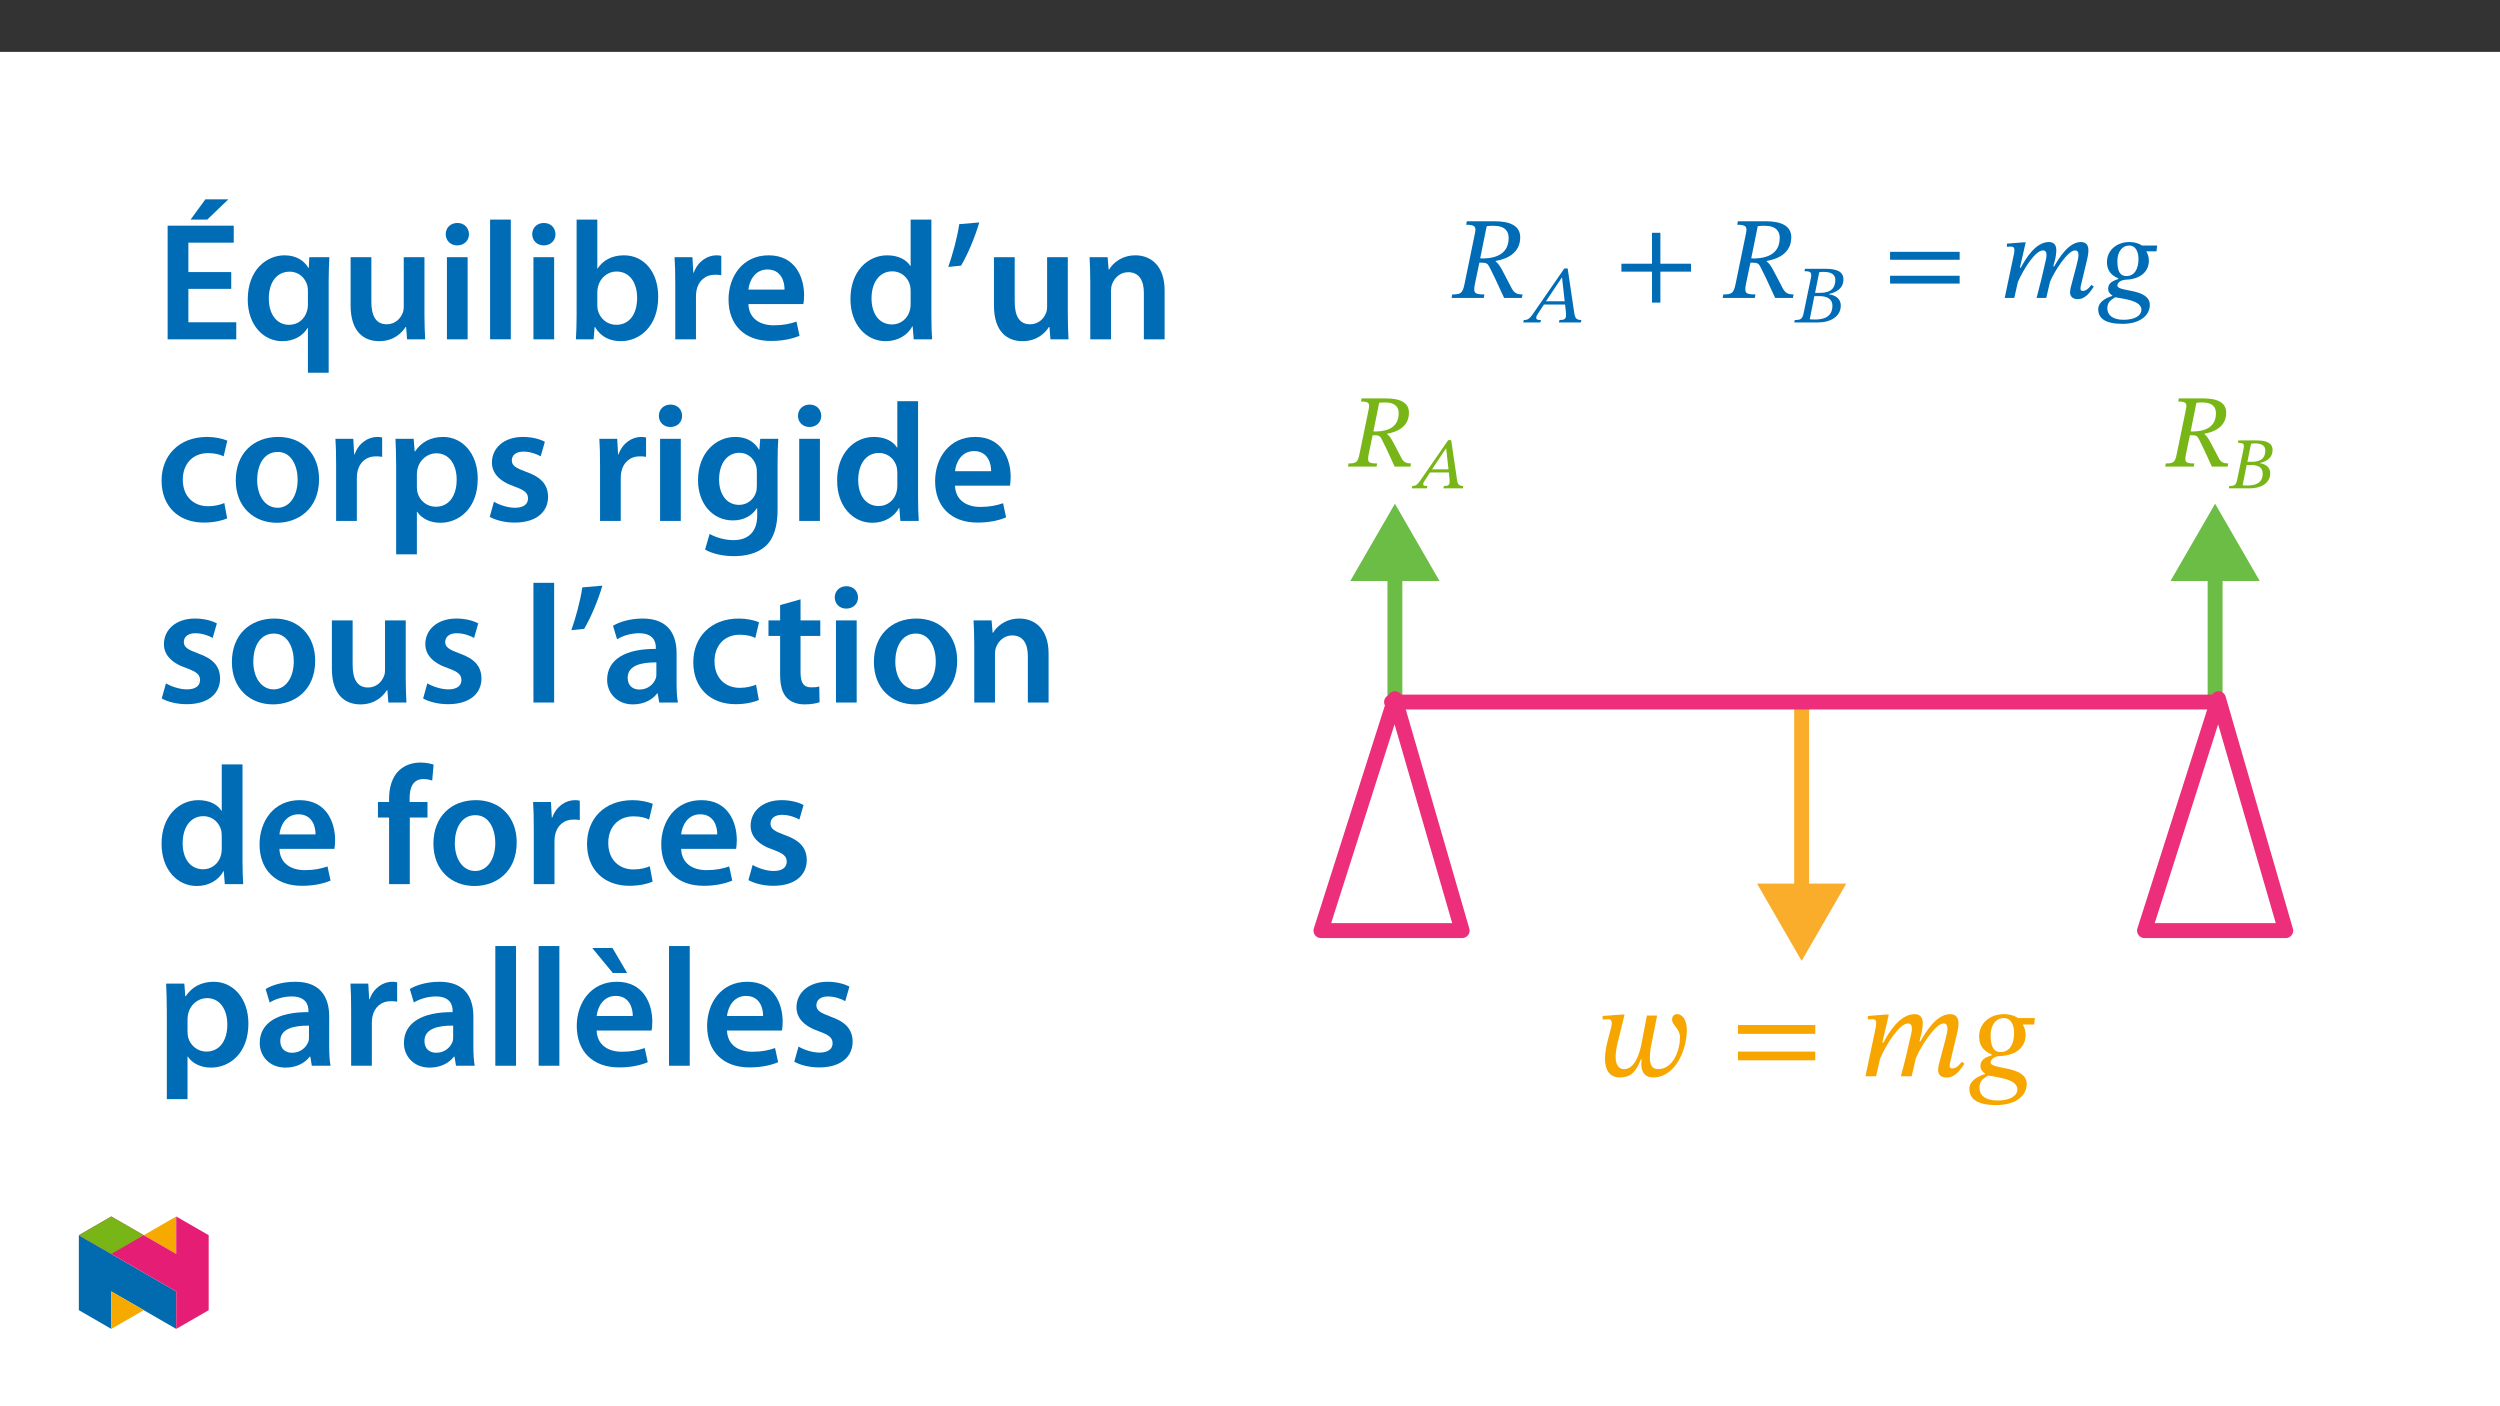 ﻿<?xml version="1.0" encoding="utf-8"?>
<svg xmlns="http://www.w3.org/2000/svg" xmlns:xlink="http://www.w3.org/1999/xlink" viewBox="0 0 960 540" version="1.1">
  <rect x="0" y="0" width="960" height="540" fill="#333333" stroke="none"/>
  <defs>
    <g>
      <symbol overflow="visible" id="glyph0-0">
        <path style="stroke:none;" d="M 12.75 -6.781 L 12.75 -7.406 C 12.75 -11.75 19.172 -14.859 19.172 -20.719 C 19.172 -24.859 15.703 -26.656 11.797 -26.656 C 7.766 -26.656 5.016 -24.391 5.016 -21.156 C 5.016 -19.281 5.781 -18.375 7.047 -18.375 C 8.016 -18.375 8.844 -18.891 8.844 -20.125 C 8.844 -21.641 8.016 -21.672 8.016 -22.984 C 8.016 -24.219 9.078 -25.141 11.438 -25.141 C 13.984 -25.141 15.578 -23.75 15.578 -20.594 C 15.578 -14.469 11.156 -12.984 11.156 -7.812 L 11.156 -6.781 Z M 14.266 -1.906 C 14.266 -3.141 13.422 -4.266 12.031 -4.266 C 10.562 -4.266 9.688 -3.188 9.688 -1.906 C 9.688 -0.594 10.438 0.312 12 0.312 C 13.422 0.312 14.266 -0.641 14.266 -1.906 Z M 23.703 6.734 L 23.703 -31.281 L 0.406 -31.281 L 0.406 6.734 Z M 21.641 4.625 L 2.438 4.625 L 2.438 -29.25 L 21.641 -29.25 Z M 21.641 4.625 " />
      </symbol>
      <symbol overflow="visible" id="glyph0-1">
        <path style="stroke:none;" d="M 22.906 -20.672 C 22.906 -24.547 19.641 -26.172 14.062 -26.172 L 4.703 -26.172 L 4.469 -24.984 C 7.656 -24.984 7.891 -24.219 7.453 -22.031 L 3.938 -4.938 C 3.266 -1.594 2.672 -1.203 -0.281 -1.203 L -0.516 0 L 10.484 0 L 10.672 -1.203 C 7.25 -1.203 6.812 -1.641 7.484 -4.938 L 8.969 -12.031 L 9.797 -12.031 C 11.234 -12.031 11.75 -11.797 12.359 -10.672 C 13.594 -8.25 14.422 -6.578 17.406 0 L 23.469 0 L 23.703 -1.203 C 21.875 -1.203 20.922 -1.641 20.047 -3.234 C 16.781 -9.406 15.984 -11.438 14.547 -12.438 L 14.547 -12.625 C 18.016 -13.234 22.906 -15.062 22.906 -20.672 Z M 11.469 -24.5 C 12.391 -24.578 12.797 -24.625 13.828 -24.625 C 17.766 -24.625 18.969 -22.672 18.969 -20.516 C 18.969 -15.422 15.266 -13.625 10.484 -13.469 L 9.25 -13.5 Z M 11.469 -24.5 " />
      </symbol>
      <symbol overflow="visible" id="glyph1-0">
        <path style="stroke:none;" d="M 8.922 -4.766 L 8.922 -5.219 C 8.922 -8.25 13.422 -10.438 13.422 -14.531 C 13.422 -17.438 10.984 -18.75 8.25 -18.75 C 5.438 -18.75 3.484 -17.094 3.484 -14.844 C 3.484 -13.531 4.047 -12.859 4.938 -12.859 C 5.609 -12.859 6.188 -13.25 6.188 -14.109 C 6.188 -15.172 5.609 -15.203 5.609 -16.125 C 5.609 -16.984 6.359 -17.594 8 -17.594 C 9.797 -17.594 10.875 -16.656 10.875 -14.453 C 10.875 -10.156 7.781 -9.125 7.781 -5.5 L 7.781 -4.734 L 8.922 -4.734 Z M 9.984 -1.359 C 9.984 -2.234 9.406 -3.062 8.422 -3.062 C 7.391 -3.062 6.75 -2.266 6.75 -1.359 C 6.75 -0.453 7.312 0.219 8.391 0.219 C 9.406 0.219 9.984 -0.469 9.984 -1.359 Z M 16.594 4.688 L 16.594 -21.984 L 0.25 -21.984 L 0.25 4.719 L 16.594 4.719 Z M 15.141 3.156 L 1.703 3.156 L 1.703 -20.469 L 15.109 -20.469 L 15.109 3.156 Z M 15.141 3.156 " />
      </symbol>
      <symbol overflow="visible" id="glyph1-1">
        <path style="stroke:none;" d="M 19.297 -0.031 L 19.469 -0.922 C 17.797 -0.922 17.312 -1.484 17.047 -3.344 L 14.812 -18.516 L 13.672 -18.516 L 3.984 -4.516 C 1.891 -1.344 1.391 -0.922 -0.141 -0.922 L -0.359 0 L 5.469 0 L 5.688 -0.922 C 4.469 -0.922 4.078 -1.031 4.078 -1.625 C 4.078 -2.141 4.406 -2.594 4.766 -3.156 L 6.688 -6.109 L 13.922 -6.109 L 14.172 -3.625 C 14.203 -3.297 14.219 -2.906 14.219 -2.453 C 14.219 -1.062 13.391 -0.922 12.016 -0.922 L 11.828 0 L 19.266 0 Z M 13.812 -7.312 L 7.453 -7.312 L 12.781 -15.281 L 12.891 -15.281 L 13.781 -7.312 Z M 13.812 -7.312 " />
      </symbol>
      <symbol overflow="visible" id="glyph1-2">
        <path style="stroke:none;" d="M 11.516 -9.734 C 14.172 -10.344 16.406 -11.734 16.406 -14.75 C 16.406 -16.766 15.062 -18.406 10.344 -18.406 L 3.297 -18.406 L 3.094 -17.484 C 5.188 -17.484 5.688 -17.203 5.219 -14.984 L 2.844 -3.516 C 2.375 -1.203 1.922 -0.922 -0.188 -0.922 L -0.391 0 L 7.672 0 C 12.047 0 15.5 -2.062 15.5 -5.797 C 15.5 -8.141 13.688 -9.375 11.516 -9.672 Z M 6.719 -10.125 L 8.141 -17.156 C 8.75 -17.234 9.016 -17.266 9.562 -17.266 C 12.688 -17.266 13.609 -16.062 13.609 -14.562 C 13.609 -11.797 12.188 -10.188 8.344 -10.188 L 6.719 -10.188 Z M 6.5 -8.984 L 8.141 -8.984 C 10.484 -8.984 12.609 -8.281 12.609 -5.719 C 12.609 -1.594 9.141 -1.094 6.609 -1.094 C 5.906 -1.094 5.547 -1.109 4.906 -1.172 L 6.469 -8.984 Z M 6.5 -8.984 " />
      </symbol>
      <symbol overflow="visible" id="glyph2-0">
        <path style="stroke:none;" d="M 15.938 -8.469 L 15.938 -9.266 C 15.938 -14.688 23.953 -18.578 23.953 -25.906 C 23.953 -31.078 19.625 -33.328 14.75 -33.328 C 9.719 -33.328 6.281 -30.484 6.281 -26.453 C 6.281 -24.109 7.219 -22.969 8.812 -22.969 C 10.016 -22.969 11.062 -23.609 11.062 -25.156 C 11.062 -27.047 10.016 -27.094 10.016 -28.734 C 10.016 -30.281 11.359 -31.438 14.297 -31.438 C 17.484 -31.438 19.484 -29.688 19.484 -25.75 C 19.484 -18.078 13.953 -16.234 13.953 -9.766 L 13.953 -8.469 Z M 17.828 -2.391 C 17.828 -3.938 16.781 -5.328 15.047 -5.328 C 13.203 -5.328 12.109 -3.984 12.109 -2.391 C 12.109 -0.75 13.047 0.406 15 0.406 C 16.781 0.406 17.828 -0.797 17.828 -2.391 Z M 29.641 8.422 L 29.641 -39.109 L 0.5 -39.109 L 0.5 8.422 Z M 27.047 5.781 L 3.031 5.781 L 3.031 -36.562 L 27.047 -36.562 Z M 27.047 5.781 " />
      </symbol>
      <symbol overflow="visible" id="glyph2-1">
        <path style="stroke:none;" d="M 19.625 -23.312 L 17.641 -12.906 C 16.891 -8.766 15 -2.734 10.859 -2.734 C 8.469 -2.734 7.625 -4.938 7.625 -7.516 C 7.625 -9.766 8.266 -12.406 8.719 -14.141 L 11.062 -23.703 L 9.969 -23.703 L 2.641 -23.156 L 2.641 -21.766 C 2.641 -21.766 4.141 -21.922 4.938 -21.922 C 5.828 -21.922 6.125 -21.219 6.125 -20.375 C 6.125 -19.375 5.781 -18.188 5.625 -17.641 L 4.625 -13.844 C 4.078 -11.75 3.531 -9.109 3.531 -6.719 C 3.531 -2.891 4.984 0.453 9.266 0.453 C 13.844 0.453 15.641 -2.234 17.328 -6.531 L 17.578 -6.531 C 17.531 -5.984 17.484 -5.234 17.484 -4.578 C 17.484 -1.797 18.734 0.453 22.016 0.453 C 30.641 0.453 34.969 -10.266 34.969 -17.828 C 34.969 -21.375 33.422 -23.859 31.188 -23.859 C 30.141 -23.859 29.297 -23.109 29.297 -21.766 C 29.297 -19.578 32.328 -18.375 32.328 -14.891 C 32.328 -10.266 29.891 -2.734 23.906 -2.734 C 21.969 -2.734 20.766 -3.984 20.766 -7.078 C 20.766 -8.859 21.125 -11.109 21.125 -11.109 L 23.562 -23.312 Z M 19.625 -23.312 " />
      </symbol>
      <symbol overflow="visible" id="glyph2-2">
        <path style="stroke:none;" d="M 32.781 -16.281 L 32.781 -19.672 L 3.094 -19.672 L 3.094 -16.281 Z M 32.781 -6.125 L 32.781 -9.469 L 3.094 -9.469 L 3.094 -6.125 Z M 32.781 -6.125 " />
      </symbol>
      <symbol overflow="visible" id="glyph2-3">
        <path style="stroke:none;" d="M 20.078 0 L 21.672 -6.875 C 23.516 -11.359 29.234 -20.281 32.328 -20.281 C 33.469 -20.281 33.828 -19.422 33.828 -18.281 C 33.828 -17.234 33.375 -15.344 33.031 -14.047 L 30.484 -4.391 C 30.438 -4.141 30.234 -3.234 30.234 -2.438 C 30.234 -0.953 30.984 0.5 33.531 0.5 C 37.062 0.5 39.047 -2.984 40.344 -4.828 L 39.359 -5.578 C 38.562 -4.625 37.359 -2.984 35.609 -2.984 C 34.969 -2.984 34.672 -3.391 34.672 -3.938 C 34.672 -4.531 34.812 -5.125 34.812 -5.125 L 37.562 -16.641 C 37.703 -17.328 38.062 -19.031 38.062 -20.328 C 38.062 -22.109 37.359 -23.859 34.875 -23.859 C 29.688 -23.859 25.609 -17.234 23.469 -13.453 L 23.062 -13.453 L 23.906 -16.641 C 23.953 -16.891 24.359 -18.875 24.359 -20.328 C 24.359 -22.109 23.703 -23.859 21.219 -23.859 C 15.547 -23.859 11.312 -16.844 9.219 -12.906 L 8.812 -12.906 L 11.312 -23.703 L 10.156 -23.703 L 3.281 -23.156 L 3.281 -21.812 C 3.281 -21.812 4.234 -21.922 4.875 -21.922 C 6.078 -21.922 6.469 -21.422 6.469 -20.578 C 6.469 -19.828 6.328 -18.922 6.328 -18.922 L 2.344 0 L 6.422 0 L 7.969 -6.828 C 10.453 -12.453 15.391 -20.281 18.688 -20.281 C 19.828 -20.281 20.172 -19.422 20.172 -18.281 C 20.172 -17.484 19.922 -16.344 19.875 -16.188 C 18.688 -10.703 17.391 -5.328 15.938 0 Z M 20.078 0 " />
      </symbol>
      <symbol overflow="visible" id="glyph2-4">
        <path style="stroke:none;" d="M 25.062 -22.359 L 18.578 -22.359 C 17.484 -23.156 15.484 -23.859 13.25 -23.859 C 7.719 -23.859 3.641 -20.281 3.641 -15.297 C 3.641 -11.203 5.922 -9.469 8.469 -8.375 L 8.469 -8.062 C 6.422 -7.375 4.141 -6.531 4.141 -3.938 C 4.141 -2.547 5.031 -1.594 5.922 -1.047 L 5.922 -0.844 C 2.891 0.047 -0.094 1.844 -0.094 4.828 C -0.094 8.562 2.688 11.062 10.266 11.062 C 17.734 11.062 21.922 7.469 21.922 2.984 C 21.922 -4.234 8.062 -2.438 8.062 -5.281 C 8.062 -6.531 9.516 -7.672 11.703 -7.766 C 18.328 -8.016 21.516 -11.609 21.516 -15.891 C 21.516 -17.438 21.078 -18.688 20.469 -19.719 L 20.469 -19.875 L 24.75 -19.875 Z M 17.078 -16.641 C 17.078 -12.453 15.438 -9.312 11.906 -9.312 C 9.062 -9.312 8.062 -11.656 8.062 -15.688 C 8.062 -19.781 10.156 -22.359 13.156 -22.359 C 15.797 -22.359 17.078 -19.828 17.078 -16.641 Z M 18.328 5.031 C 18.328 7.422 15.688 9.312 10.703 9.312 C 5.922 9.312 3.781 7.172 3.781 4.484 C 3.781 1.594 5.484 0.797 7.125 -0.297 C 10.906 0.453 18.328 1.094 18.328 5.031 Z M 18.328 5.031 " />
      </symbol>
      <symbol overflow="visible" id="glyph3-0">
        <path style="stroke:none;" d="M 14.344 -7.625 L 14.344 -8.344 C 14.344 -13.219 21.562 -16.719 21.562 -23.312 C 21.562 -27.969 17.656 -29.984 13.266 -29.984 C 8.734 -29.984 5.641 -27.438 5.641 -23.797 C 5.641 -21.703 6.5 -20.672 7.938 -20.672 C 9.016 -20.672 9.953 -21.25 9.953 -22.641 C 9.953 -24.344 9.016 -24.391 9.016 -25.859 C 9.016 -27.25 10.219 -28.281 12.859 -28.281 C 15.734 -28.281 17.531 -26.719 17.531 -23.172 C 17.531 -16.266 12.547 -14.609 12.547 -8.781 L 12.547 -7.625 Z M 16.047 -2.156 C 16.047 -3.547 15.109 -4.797 13.531 -4.797 C 11.875 -4.797 10.891 -3.594 10.891 -2.156 C 10.891 -0.672 11.75 0.359 13.5 0.359 C 15.109 0.359 16.047 -0.719 16.047 -2.156 Z M 26.672 7.578 L 26.672 -35.188 L 0.453 -35.188 L 0.453 7.578 Z M 24.344 5.203 L 2.734 5.203 L 2.734 -32.906 L 24.344 -32.906 Z M 24.344 5.203 " />
      </symbol>
      <symbol overflow="visible" id="glyph3-1">
        <path style="stroke:none;" d="M 25.781 -23.266 C 25.781 -27.609 22.094 -29.453 15.828 -29.453 L 5.297 -29.453 L 5.016 -28.109 C 8.609 -28.109 8.875 -27.25 8.391 -24.797 L 4.438 -5.562 C 3.672 -1.797 3 -1.344 -0.312 -1.344 L -0.578 0 L 11.797 0 L 12.016 -1.344 C 8.156 -1.344 7.672 -1.844 8.422 -5.562 L 10.094 -13.531 L 11.031 -13.531 C 12.641 -13.531 13.219 -13.266 13.891 -12.016 C 15.281 -9.281 16.234 -7.391 19.594 0 L 26.406 0 L 26.672 -1.344 C 24.609 -1.344 23.531 -1.844 22.547 -3.625 C 18.875 -10.578 17.969 -12.859 16.359 -13.984 L 16.359 -14.203 C 20.266 -14.891 25.781 -16.938 25.781 -23.266 Z M 12.906 -27.562 C 13.938 -27.656 14.391 -27.703 15.562 -27.703 C 20 -27.703 21.344 -25.5 21.344 -23.094 C 21.344 -17.344 17.172 -15.328 11.797 -15.156 L 10.406 -15.203 Z M 12.906 -27.562 " />
      </symbol>
      <symbol overflow="visible" id="glyph3-2">
        <path style="stroke:none;" d="M 29.5 -10.094 L 29.5 -13.141 L 17.75 -13.141 L 17.75 -25.016 L 14.531 -25.016 L 14.531 -13.141 L 2.781 -13.141 L 2.781 -10.094 L 14.531 -10.094 L 14.531 1.797 L 17.75 1.797 L 17.75 -10.094 Z M 29.5 -10.094 " />
      </symbol>
      <symbol overflow="visible" id="glyph3-3">
        <path style="stroke:none;" d="M 29.5 -14.656 L 29.5 -17.703 L 2.781 -17.703 L 2.781 -14.656 Z M 29.5 -5.516 L 29.5 -8.516 L 2.781 -8.516 L 2.781 -5.516 Z M 29.5 -5.516 " />
      </symbol>
      <symbol overflow="visible" id="glyph3-4">
        <path style="stroke:none;" d="M 18.062 0 L 19.5 -6.188 C 21.156 -10.219 26.312 -18.25 29.094 -18.25 C 30.125 -18.25 30.438 -17.484 30.438 -16.453 C 30.438 -15.516 30.031 -13.812 29.719 -12.641 L 27.438 -3.938 C 27.391 -3.719 27.203 -2.906 27.203 -2.203 C 27.203 -0.859 27.891 0.453 30.172 0.453 C 33.359 0.453 35.141 -2.688 36.312 -4.344 L 35.422 -5.016 C 34.703 -4.172 33.625 -2.688 32.047 -2.688 C 31.469 -2.688 31.203 -3.047 31.203 -3.547 C 31.203 -4.078 31.328 -4.625 31.328 -4.625 L 33.797 -14.969 C 33.938 -15.594 34.25 -17.125 34.25 -18.297 C 34.25 -19.906 33.625 -21.469 31.375 -21.469 C 26.719 -21.469 23.047 -15.516 21.109 -12.109 L 20.75 -12.109 L 21.516 -14.969 C 21.562 -15.203 21.922 -16.984 21.922 -18.297 C 21.922 -19.906 21.344 -21.469 19.094 -21.469 C 13.984 -21.469 10.172 -15.156 8.297 -11.609 L 7.938 -11.609 L 10.172 -21.344 L 9.141 -21.344 L 2.953 -20.844 L 2.953 -19.641 C 2.953 -19.641 3.812 -19.719 4.391 -19.719 C 5.469 -19.719 5.828 -19.281 5.828 -18.516 C 5.828 -17.844 5.688 -17.031 5.688 -17.031 L 2.109 0 L 5.781 0 L 7.172 -6.141 C 9.406 -11.203 13.859 -18.25 16.812 -18.25 C 17.844 -18.25 18.156 -17.484 18.156 -16.453 C 18.156 -15.734 17.938 -14.703 17.891 -14.562 C 16.812 -9.641 15.641 -4.797 14.344 0 Z M 18.062 0 " />
      </symbol>
      <symbol overflow="visible" id="glyph3-5">
        <path style="stroke:none;" d="M 22.547 -20.125 L 16.719 -20.125 C 15.734 -20.844 13.938 -21.469 11.922 -21.469 C 6.953 -21.469 3.266 -18.25 3.266 -13.766 C 3.266 -10.094 5.328 -8.516 7.625 -7.531 L 7.625 -7.266 C 5.781 -6.641 3.719 -5.875 3.719 -3.547 C 3.719 -2.281 4.531 -1.438 5.328 -0.938 L 5.328 -0.766 C 2.594 0.047 -0.094 1.656 -0.094 4.344 C -0.094 7.703 2.422 9.953 9.234 9.953 C 15.953 9.953 19.719 6.719 19.719 2.688 C 19.719 -3.812 7.266 -2.203 7.266 -4.75 C 7.266 -5.875 8.562 -6.906 10.531 -7 C 16.5 -7.219 19.359 -10.438 19.359 -14.297 C 19.359 -15.688 18.969 -16.812 18.422 -17.75 L 18.422 -17.891 L 22.281 -17.891 Z M 15.375 -14.969 C 15.375 -11.203 13.891 -8.391 10.719 -8.391 C 8.156 -8.391 7.266 -10.484 7.266 -14.125 C 7.266 -17.797 9.141 -20.125 11.828 -20.125 C 14.203 -20.125 15.375 -17.844 15.375 -14.969 Z M 16.5 4.531 C 16.5 6.672 14.125 8.391 9.641 8.391 C 5.328 8.391 3.406 6.453 3.406 4.031 C 3.406 1.438 4.938 0.719 6.406 -0.266 C 9.812 0.406 16.5 0.984 16.5 4.531 Z M 16.5 4.531 " />
      </symbol>
      <symbol overflow="visible" id="glyph4-0">
        <path style="stroke:none;" d="M 10.047 -5.328 L 10.047 -5.828 C 10.047 -9.25 15.094 -11.703 15.094 -16.312 C 15.094 -19.578 12.359 -20.984 9.281 -20.984 C 6.125 -20.984 3.953 -19.203 3.953 -16.656 C 3.953 -15.188 4.547 -14.469 5.547 -14.469 C 6.312 -14.469 6.969 -14.875 6.969 -15.844 C 6.969 -17.031 6.312 -17.062 6.312 -18.109 C 6.312 -19.078 7.156 -19.797 9 -19.797 C 11.016 -19.797 12.266 -18.703 12.266 -16.219 C 12.266 -11.391 8.781 -10.234 8.781 -6.156 L 8.781 -5.328 Z M 11.234 -1.5 C 11.234 -2.484 10.578 -3.359 9.469 -3.359 C 8.312 -3.359 7.625 -2.516 7.625 -1.5 C 7.625 -0.469 8.219 0.25 9.438 0.25 C 10.578 0.25 11.234 -0.5 11.234 -1.5 Z M 18.672 5.297 L 18.672 -24.625 L 0.312 -24.625 L 0.312 5.297 Z M 17.031 3.641 L 1.906 3.641 L 1.906 -23.031 L 17.031 -23.031 Z M 17.031 3.641 " />
      </symbol>
      <symbol overflow="visible" id="glyph4-1">
        <path style="stroke:none;" d="M 21.719 0 L 21.906 -0.938 C 20.016 -0.938 19.484 -1.625 19.172 -3.734 L 16.656 -20.734 L 15.375 -20.734 L 4.516 -5.016 C 2.172 -1.438 1.562 -0.938 -0.156 -0.938 L -0.406 0 L 6.156 0 L 6.406 -0.938 C 5.016 -0.938 4.578 -1.125 4.578 -1.781 C 4.578 -2.391 4.953 -2.922 5.359 -3.547 L 7.531 -6.875 L 15.656 -6.875 L 15.969 -4.047 C 16 -3.672 16.031 -3.234 16.031 -2.734 C 16.031 -1.156 15.062 -0.938 13.516 -0.938 L 13.297 0 Z M 15.531 -8.125 L 8.312 -8.125 L 14.375 -17.188 L 14.5 -17.188 L 15.5 -8.125 Z M 15.531 -8.125 " />
      </symbol>
      <symbol overflow="visible" id="glyph4-2">
        <path style="stroke:none;" d="M 12.953 -10.953 C 15.938 -11.641 18.453 -13.172 18.453 -16.562 C 18.453 -18.828 16.938 -20.609 11.641 -20.609 L 3.703 -20.609 L 3.484 -19.672 C 5.828 -19.672 6.438 -19.328 5.906 -16.812 L 3.234 -3.922 C 2.703 -1.312 2.172 -0.938 -0.219 -0.938 L -0.438 0 L 8.625 0 C 13.547 0 17.438 -2.297 17.438 -6.5 C 17.438 -9.125 15.406 -10.453 12.953 -10.797 Z M 7.562 -11.359 L 9.156 -19.297 C 9.859 -19.391 10.141 -19.422 10.766 -19.422 C 14.281 -19.422 15.344 -18.047 15.344 -16.344 C 15.344 -13.234 13.703 -11.359 9.375 -11.359 Z M 7.312 -10.109 L 9.156 -10.109 C 11.797 -10.109 14.219 -9.281 14.219 -6.406 C 14.219 -1.75 10.297 -1.125 7.438 -1.125 C 6.656 -1.125 6.25 -1.156 5.516 -1.219 L 7.281 -10.109 Z M 7.312 -10.109 " />
      </symbol>
      <symbol overflow="visible" id="glyph5-0">
        <path style="stroke:none;" d="M 0 0 L 32.375 0 L 32.375 -45.328 L 0 -45.328 Z M 16.188 -25.578 L 5.188 -42.094 L 27.188 -42.094 Z M 18.125 -22.656 L 29.141 -39.172 L 29.141 -6.156 Z M 5.188 -3.234 L 16.188 -19.75 L 27.188 -3.234 Z M 3.234 -39.172 L 14.25 -22.656 L 3.234 -6.156 Z M 3.234 -39.172 " />
      </symbol>
      <symbol overflow="visible" id="glyph5-1">
        <path style="stroke:none;" d="M 29.016 -25.828 L 12.562 -25.828 L 12.562 -37.109 L 29.984 -37.109 L 29.984 -43.641 L 4.594 -43.641 L 4.594 0 L 30.953 0 L 30.953 -6.547 L 12.562 -6.547 L 12.562 -19.359 L 29.016 -19.359 Z M 19.094 -53.75 L 13.406 -45.969 L 19.812 -45.969 L 27.906 -53.75 Z M 19.094 -53.75 " />
      </symbol>
      <symbol overflow="visible" id="glyph5-2">
        <path style="stroke:none;" d="M 25.375 12.828 L 33.344 12.828 L 33.344 -22.406 C 33.344 -25.703 33.469 -28.688 33.609 -31.531 L 25.906 -31.531 L 25.703 -27.328 L 25.578 -27.391 C 23.891 -30.297 20.781 -32.25 16.375 -32.25 C 9.641 -32.25 2.266 -26.812 2.266 -15.281 C 2.266 -5.438 8.359 0.719 15.469 0.719 C 20.078 0.719 23.375 -1.297 25.25 -4.344 L 25.375 -4.344 Z M 25.375 -13.281 C 25.375 -12.5 25.25 -11.531 25 -10.812 C 24.094 -7.641 21.438 -5.562 18.188 -5.562 C 13.141 -5.562 10.359 -9.906 10.359 -15.672 C 10.359 -21.625 13.203 -25.969 18.391 -25.969 C 21.953 -25.969 24.469 -23.438 25.188 -20.469 C 25.312 -19.875 25.375 -19.172 25.375 -18.516 Z M 25.375 -13.281 " />
      </symbol>
      <symbol overflow="visible" id="glyph5-3">
        <path style="stroke:none;" d="M 32.5 -31.531 L 24.547 -31.531 L 24.547 -12.5 C 24.547 -11.594 24.406 -10.688 24.094 -10.031 C 23.312 -7.969 21.234 -5.766 18 -5.766 C 13.797 -5.766 12.109 -9.125 12.109 -14.375 L 12.109 -31.531 L 4.141 -31.531 L 4.141 -13.016 C 4.141 -2.719 9.391 0.719 15.094 0.719 C 20.781 0.719 23.891 -2.531 25.25 -4.734 L 25.453 -4.734 L 25.828 0 L 32.766 0 C 32.641 -2.594 32.5 -5.703 32.5 -9.453 Z M 32.5 -31.531 " />
      </symbol>
      <symbol overflow="visible" id="glyph5-4">
        <path style="stroke:none;" d="M 12.234 0 L 12.234 -31.531 L 4.281 -31.531 L 4.281 0 Z M 8.281 -44.672 C 5.641 -44.672 3.812 -42.797 3.812 -40.344 C 3.812 -38.016 5.562 -36.062 8.219 -36.062 C 11 -36.062 12.75 -38.016 12.75 -40.344 C 12.688 -42.797 11 -44.672 8.281 -44.672 Z M 8.281 -44.672 " />
      </symbol>
      <symbol overflow="visible" id="glyph5-5">
        <path style="stroke:none;" d="M 4.281 0 L 12.234 0 L 12.234 -45.969 L 4.281 -45.969 Z M 4.281 0 " />
      </symbol>
      <symbol overflow="visible" id="glyph5-6">
        <path style="stroke:none;" d="M 4.281 -8.875 C 4.281 -5.641 4.141 -2.141 4.016 0 L 10.812 0 L 11.203 -4.734 L 11.328 -4.734 C 13.594 -0.844 17.219 0.719 21.297 0.719 C 28.422 0.719 35.609 -4.922 35.609 -16.25 C 35.672 -25.828 30.172 -32.25 22.469 -32.25 C 17.734 -32.25 14.312 -30.234 12.375 -27.188 L 12.234 -27.188 L 12.234 -45.969 L 4.281 -45.969 Z M 12.234 -18.125 C 12.234 -18.906 12.375 -19.625 12.5 -20.203 C 13.344 -23.703 16.312 -26.031 19.547 -26.031 C 24.859 -26.031 27.516 -21.5 27.516 -15.922 C 27.516 -9.516 24.469 -5.562 19.484 -5.562 C 16.062 -5.562 13.281 -7.906 12.438 -11.141 C 12.297 -11.719 12.234 -12.375 12.234 -13.016 Z M 12.234 -18.125 " />
      </symbol>
      <symbol overflow="visible" id="glyph5-7">
        <path style="stroke:none;" d="M 4.281 0 L 12.234 0 L 12.234 -16.375 C 12.234 -17.219 12.297 -18.062 12.438 -18.781 C 13.141 -22.406 15.797 -24.797 19.547 -24.797 C 20.531 -24.797 21.234 -24.734 21.953 -24.609 L 21.953 -32.047 C 21.297 -32.188 20.844 -32.25 20.078 -32.25 C 16.641 -32.25 12.953 -29.984 11.391 -25.578 L 11.203 -25.578 L 10.875 -31.531 L 4.016 -31.531 C 4.203 -28.75 4.281 -25.641 4.281 -21.375 Z M 4.281 0 " />
      </symbol>
      <symbol overflow="visible" id="glyph5-8">
        <path style="stroke:none;" d="M 31.016 -13.531 C 31.141 -14.25 31.281 -15.406 31.281 -16.906 C 31.281 -23.828 27.906 -32.25 17.672 -32.25 C 7.578 -32.25 2.266 -24.016 2.266 -15.281 C 2.266 -5.641 8.281 0.641 18.516 0.641 C 23.047 0.641 26.812 -0.188 29.531 -1.359 L 28.359 -6.797 C 25.906 -5.953 23.312 -5.375 19.625 -5.375 C 14.5 -5.375 10.094 -7.828 9.906 -13.531 Z M 9.906 -19.094 C 10.234 -22.344 12.297 -26.812 17.219 -26.812 C 22.531 -26.812 23.828 -22.016 23.766 -19.094 Z M 9.906 -19.094 " />
      </symbol>
      <symbol overflow="visible" id="glyph5-9">
        <path style="stroke:none;" d="M 25.375 -45.969 L 25.375 -28.172 L 25.25 -28.172 C 23.828 -30.5 20.719 -32.25 16.375 -32.25 C 8.812 -32.25 2.203 -25.969 2.266 -15.406 C 2.266 -5.703 8.219 0.719 15.797 0.719 C 20.328 0.719 24.156 -1.484 26.031 -4.984 L 26.156 -4.984 L 26.547 0 L 33.609 0 C 33.469 -2.141 33.344 -5.641 33.344 -8.875 L 33.344 -45.969 Z M 25.375 -13.656 C 25.375 -12.828 25.312 -12.047 25.125 -11.328 C 24.344 -7.906 21.5 -5.703 18.266 -5.703 C 13.203 -5.703 10.359 -9.906 10.359 -15.734 C 10.359 -21.562 13.203 -26.094 18.328 -26.094 C 21.953 -26.094 24.469 -23.562 25.188 -20.531 C 25.312 -19.875 25.375 -19.031 25.375 -18.391 Z M 25.375 -13.656 " />
      </symbol>
      <symbol overflow="visible" id="glyph5-10">
        <path style="stroke:none;" d="M 6.094 -44.219 C 5.312 -38.984 3.562 -32.562 1.875 -27.781 L 6.797 -28.297 C 9.188 -32.312 12.047 -38.922 13.797 -44.875 Z M 6.094 -44.219 " />
      </symbol>
      <symbol overflow="visible" id="glyph5-11">
        <path style="stroke:none;" d="M 4.281 0 L 12.234 0 L 12.234 -18.578 C 12.234 -19.484 12.375 -20.469 12.625 -21.109 C 13.469 -23.5 15.672 -25.766 18.844 -25.766 C 23.188 -25.766 24.859 -22.344 24.859 -17.812 L 24.859 0 L 32.828 0 L 32.828 -18.719 C 32.828 -28.688 27.125 -32.25 21.625 -32.25 C 16.375 -32.25 12.953 -29.266 11.531 -26.812 L 11.328 -26.812 L 10.938 -31.531 L 4.016 -31.531 C 4.141 -28.812 4.281 -25.766 4.281 -22.141 Z M 4.281 0 " />
      </symbol>
      <symbol overflow="visible" id="glyph5-12">
        <path style="stroke:none;" d="M 26.359 -6.859 C 24.797 -6.219 22.797 -5.641 20.078 -5.641 C 14.641 -5.641 10.422 -9.328 10.422 -15.797 C 10.359 -21.562 13.984 -26.031 20.078 -26.031 C 22.922 -26.031 24.797 -25.453 26.094 -24.797 L 27.516 -30.828 C 25.703 -31.594 22.734 -32.25 19.812 -32.25 C 8.734 -32.25 2.266 -24.922 2.266 -15.469 C 2.266 -5.703 8.672 0.641 18.516 0.641 C 22.469 0.641 25.766 -0.188 27.453 -0.969 Z M 26.359 -6.859 " />
      </symbol>
      <symbol overflow="visible" id="glyph5-13">
        <path style="stroke:none;" d="M 18.578 -32.25 C 9.062 -32.25 2.266 -25.906 2.266 -15.547 C 2.266 -5.375 9.188 0.719 18.062 0.719 C 26.094 0.719 34.25 -4.469 34.25 -16.062 C 34.25 -25.641 27.969 -32.25 18.578 -32.25 Z M 18.391 -26.484 C 23.828 -26.484 26.031 -20.781 26.031 -15.859 C 26.031 -9.453 22.859 -5.047 18.328 -5.047 C 13.531 -5.047 10.484 -9.641 10.484 -15.734 C 10.484 -20.984 12.75 -26.484 18.391 -26.484 Z M 18.391 -26.484 " />
      </symbol>
      <symbol overflow="visible" id="glyph5-14">
        <path style="stroke:none;" d="M 4.281 12.828 L 12.234 12.828 L 12.234 -3.5 L 12.375 -3.5 C 13.984 -0.969 17.281 0.719 21.234 0.719 C 28.422 0.719 35.609 -4.797 35.609 -16.188 C 35.609 -26.031 29.594 -32.25 22.344 -32.25 C 17.547 -32.25 13.859 -30.234 11.531 -26.672 L 11.391 -26.672 L 11 -31.531 L 4.016 -31.531 C 4.141 -28.562 4.281 -25.188 4.281 -21.047 Z M 12.234 -18.062 C 12.234 -18.719 12.375 -19.422 12.5 -20.078 C 13.344 -23.562 16.375 -25.969 19.688 -25.969 C 24.797 -25.969 27.516 -21.438 27.516 -15.859 C 27.516 -9.641 24.547 -5.438 19.484 -5.438 C 16.062 -5.438 13.281 -7.766 12.438 -11 C 12.297 -11.719 12.234 -12.438 12.234 -13.203 Z M 12.234 -18.062 " />
      </symbol>
      <symbol overflow="visible" id="glyph5-15">
        <path style="stroke:none;" d="M 2.328 -1.547 C 4.656 -0.266 8.094 0.641 11.906 0.641 C 20.266 0.641 24.734 -3.5 24.734 -9.266 C 24.672 -13.922 22.078 -16.828 16.312 -18.844 C 12.297 -20.328 10.812 -21.234 10.812 -23.25 C 10.812 -25.188 12.375 -26.609 15.219 -26.609 C 18 -26.609 20.594 -25.578 21.891 -24.797 L 23.5 -30.375 C 21.625 -31.406 18.578 -32.25 15.094 -32.25 C 7.766 -32.25 3.172 -27.969 3.172 -22.406 C 3.172 -18.641 5.703 -15.281 11.844 -13.203 C 15.734 -11.781 17.031 -10.75 17.031 -8.609 C 17.031 -6.547 15.469 -5.047 11.984 -5.047 C 9.125 -5.047 5.703 -6.281 3.953 -7.375 Z M 2.328 -1.547 " />
      </symbol>
      <symbol overflow="visible" id="glyph5-16">
        <path style="stroke:none;" d="M 32.828 -22.469 C 32.828 -26.812 32.953 -29.391 33.094 -31.531 L 26.156 -31.531 L 25.828 -27.328 L 25.703 -27.328 C 24.219 -29.922 21.438 -32.25 16.578 -32.25 C 9 -32.25 2.266 -25.969 2.266 -15.609 C 2.266 -6.672 7.828 -0.188 15.672 -0.188 C 19.875 -0.188 23.047 -2.078 24.859 -4.859 L 25 -4.859 L 25 -2.141 C 25 4.656 21.109 7.375 15.922 7.375 C 12.109 7.375 8.734 6.156 6.734 4.984 L 4.984 11 C 7.703 12.625 11.984 13.531 16 13.531 C 20.328 13.531 24.922 12.625 28.172 9.719 C 31.469 6.734 32.828 2 32.828 -4.594 Z M 24.859 -13.797 C 24.859 -12.891 24.797 -11.781 24.547 -11 C 23.641 -8.094 21.047 -6.156 18.062 -6.156 C 13.078 -6.156 10.359 -10.484 10.359 -15.859 C 10.359 -22.281 13.656 -26.156 18.125 -26.156 C 21.5 -26.156 23.766 -23.953 24.609 -21.047 C 24.797 -20.391 24.859 -19.688 24.859 -18.906 Z M 24.859 -13.797 " />
      </symbol>
      <symbol overflow="visible" id="glyph5-17">
        <path style="stroke:none;" d="M 28.75 -18.906 C 28.75 -25.828 25.828 -32.25 15.734 -32.25 C 10.75 -32.25 6.672 -30.891 4.344 -29.469 L 5.891 -24.281 C 8.031 -25.641 11.266 -26.609 14.375 -26.609 C 19.938 -26.609 20.781 -23.188 20.781 -21.109 L 20.781 -20.594 C 9.125 -20.656 2.078 -16.578 2.078 -8.672 C 2.078 -3.891 5.641 0.719 11.984 0.719 C 16.125 0.719 19.422 -1.031 21.297 -3.5 L 21.5 -3.5 L 22.078 0 L 29.266 0 C 28.875 -1.938 28.75 -4.734 28.75 -7.578 Z M 20.984 -11.078 C 20.984 -10.484 20.984 -9.906 20.781 -9.328 C 20 -7.062 17.734 -4.984 14.5 -4.984 C 11.984 -4.984 9.969 -6.406 9.969 -9.516 C 9.969 -14.312 15.344 -15.469 20.984 -15.406 Z M 20.984 -11.078 " />
      </symbol>
      <symbol overflow="visible" id="glyph5-18">
        <path style="stroke:none;" d="M 5.562 -37.422 L 5.562 -31.531 L 1.094 -31.531 L 1.094 -25.578 L 5.562 -25.578 L 5.562 -10.75 C 5.562 -6.609 6.344 -3.688 8.094 -1.875 C 9.578 -0.266 11.984 0.719 14.953 0.719 C 17.422 0.719 19.547 0.328 20.719 -0.125 L 20.594 -6.156 C 19.688 -5.891 18.906 -5.828 17.484 -5.828 C 14.438 -5.828 13.406 -7.766 13.406 -11.656 L 13.406 -25.578 L 20.984 -25.578 L 20.984 -31.531 L 13.406 -31.531 L 13.406 -39.625 Z M 5.562 -37.422 " />
      </symbol>
      <symbol overflow="visible" id="glyph5-19">
        <path style="stroke:none;" d="M 13.141 0 L 13.141 -25.578 L 19.938 -25.578 L 19.938 -31.531 L 13.078 -31.531 L 13.078 -33.156 C 13.078 -37.031 14.375 -40.344 18.328 -40.344 C 19.812 -40.344 20.844 -40.078 21.75 -39.75 L 22.281 -45.906 C 21.047 -46.297 19.359 -46.688 17.219 -46.688 C 14.438 -46.688 11.328 -45.844 9 -43.641 C 6.281 -41.047 5.188 -36.969 5.188 -32.891 L 5.188 -31.531 L 0.906 -31.531 L 0.906 -25.578 L 5.188 -25.578 L 5.188 0 Z M 13.141 0 " />
      </symbol>
      <symbol overflow="visible" id="glyph5-20">
        <path style="stroke:none;" d="M 31.016 -13.531 C 31.141 -14.25 31.281 -15.406 31.281 -16.906 C 31.281 -23.828 27.906 -32.25 17.672 -32.25 C 7.578 -32.25 2.266 -24.016 2.266 -15.281 C 2.266 -5.641 8.281 0.641 18.516 0.641 C 23.047 0.641 26.812 -0.188 29.531 -1.359 L 28.359 -6.797 C 25.906 -5.953 23.312 -5.375 19.625 -5.375 C 14.5 -5.375 10.094 -7.828 9.906 -13.531 Z M 9.906 -19.094 C 10.234 -22.344 12.297 -26.812 17.219 -26.812 C 22.531 -26.812 23.828 -22.016 23.766 -19.094 Z M 8.219 -45.203 L 16.125 -35.609 L 21.625 -35.609 L 16 -45.203 Z M 8.219 -45.203 " />
      </symbol>
    </g>
    <clipPath id="clip1">
      <path d="M 518 193.426 L 553 193.426 L 553 224 L 518 224 Z M 518 193.426 " />
    </clipPath>
    <clipPath id="clip2">
      <path d="M 833 193.426 L 868 193.426 L 868 224 L 833 224 Z M 833 193.426 " />
    </clipPath>
    <clipPath id="clip3">
      <path d="M 674 339 L 709 339 L 709 368.977 L 674 368.977 Z M 674 339 " />
    </clipPath>
    <clipPath id="clip4">
      <path d="M 504.383 265 L 565 265 L 565 361 L 504.383 361 Z M 504.383 265 " />
    </clipPath>
    <clipPath id="clip5">
      <path d="M 820 265 L 880.574 265 L 880.574 361 L 820 361 Z M 820 265 " />
    </clipPath>
    <clipPath id="clip6">
      <path d="M 30.277 474 L 68 474 L 68 510.301 L 30.277 510.301 Z M 30.277 474 " />
    </clipPath>
    <clipPath id="clip7">
      <path d="M 42 495 L 56 495 L 56 510.301 L 42 510.301 Z M 42 495 " />
    </clipPath>
    <clipPath id="clip8">
      <path d="M 55 467.125 L 68 467.125 L 68 482 L 55 482 Z M 55 467.125 " />
    </clipPath>
    <clipPath id="clip9">
      <path d="M 30.277 467.125 L 80.133 467.125 L 80.133 510.301 L 30.277 510.301 Z M 30.277 467.125 " />
    </clipPath>
    <clipPath id="clip10">
      <path d="M 30.277 467.125 L 56 467.125 L 56 482 L 30.277 482 Z M 30.277 467.125 " />
    </clipPath>
  </defs>
  <g id="surface1">
    <path style=" stroke:none;fill-rule:nonzero;fill:rgb(100%,100%,100%);fill-opacity:1;" d="M 0 559.926 L 960 559.926 L 960 19.926 L 0 19.926 Z M 0 559.926 " />
    <path style="fill:none;stroke-width:6.738;stroke-linecap:round;stroke-linejoin:round;stroke:rgb(42.4%,74.1%,27.1%);stroke-opacity:1;stroke-miterlimit:4;" d="M -0.002 -0.001 L -0.002 59.071 " transform="matrix(0.85,0,0,-0.85,535.642,268.292)" />
    <g clip-path="url(#clip1)" clip-rule="nonzero">
      <path style=" stroke:none;fill-rule:nonzero;fill:rgb(42.4%,74.1%,27.1%);fill-opacity:1;" d="M 535.645 193.426 L 518.508 223.098 L 552.777 223.098 Z M 535.645 193.426 " />
    </g>
    <path style="fill:none;stroke-width:6.738;stroke-linecap:round;stroke-linejoin:round;stroke:rgb(42.4%,74.1%,27.1%);stroke-opacity:1;stroke-miterlimit:4;" d="M 0.002 -0.001 L 0.002 59.071 " transform="matrix(0.85,0,0,-0.85,850.604,268.292)" />
    <g clip-path="url(#clip2)" clip-rule="nonzero">
      <path style=" stroke:none;fill-rule:nonzero;fill:rgb(42.4%,74.1%,27.1%);fill-opacity:1;" d="M 850.605 193.426 L 833.469 223.098 L 867.738 223.098 Z M 850.605 193.426 " />
    </g>
    <path style="fill:none;stroke-width:6.738;stroke-linecap:round;stroke-linejoin:round;stroke:rgb(98%,67.499%,16.899%);stroke-opacity:1;stroke-miterlimit:4;" d="M -0 -0.001 L -0 -86.403 " transform="matrix(0.85,0,0,-0.85,691.832,270.874)" />
    <g clip-path="url(#clip3)" clip-rule="nonzero">
      <path style=" stroke:none;fill-rule:nonzero;fill:rgb(98%,67.499%,16.899%);fill-opacity:1;" d="M 674.695 339.305 L 691.832 368.977 L 708.965 339.305 Z M 674.695 339.305 " />
    </g>
    <path style="fill:none;stroke-width:6.738;stroke-linecap:round;stroke-linejoin:round;stroke:rgb(92.899%,17.999%,47.8%);stroke-opacity:1;stroke-miterlimit:4;" d="M -0 0.001 L 372.063 0.001 " transform="matrix(0.85,0,0,-0.85,534.352,269.583)" />
    <g clip-path="url(#clip4)" clip-rule="nonzero">
      <path style="fill:none;stroke-width:6.738;stroke-linecap:round;stroke-linejoin:round;stroke:rgb(92.899%,17.999%,47.8%);stroke-opacity:1;stroke-miterlimit:4;" d="M 0.002 -0 L 33.407 104.784 L 63.784 -0 Z M 0.002 -0 " transform="matrix(0.85,0,0,-0.85,507.245,357.359)" />
    </g>
    <g clip-path="url(#clip5)" clip-rule="nonzero">
      <path style="fill:none;stroke-width:6.738;stroke-linecap:round;stroke-linejoin:round;stroke:rgb(92.899%,17.999%,47.8%);stroke-opacity:1;stroke-miterlimit:4;" d="M -0.001 -0 L 33.409 104.784 L 63.781 -0 Z M -0.001 -0 " transform="matrix(0.85,0,0,-0.85,823.497,357.359)" />
    </g>
    <g style="fill:rgb(47.06%,70.979%,9.021%);fill-opacity:1;">
      <use xlink:href="#glyph0-1" x="518.132" y="179.163" />
    </g>
    <g style="fill:rgb(47.06%,70.979%,9.021%);fill-opacity:1;">
      <use xlink:href="#glyph1-1" x="542.441" y="187.532" />
    </g>
    <g style="fill:rgb(47.06%,70.979%,9.021%);fill-opacity:1;">
      <use xlink:href="#glyph0-1" x="831.955" y="179.163" />
    </g>
    <g style="fill:rgb(47.06%,70.979%,9.021%);fill-opacity:1;">
      <use xlink:href="#glyph1-2" x="856.264" y="187.532" />
    </g>
    <g style="fill:rgb(96.863%,65.099%,0%);fill-opacity:1;">
      <use xlink:href="#glyph2-1" x="612.777" y="413.285" />
    </g>
    <g style="fill:rgb(96.863%,65.099%,0%);fill-opacity:1;">
      <use xlink:href="#glyph2-2" x="664.284" y="413.285" />
    </g>
    <g style="fill:rgb(96.863%,65.099%,0%);fill-opacity:1;">
      <use xlink:href="#glyph2-3" x="713.997" y="413.285" />
    </g>
    <g style="fill:rgb(96.863%,65.099%,0%);fill-opacity:1;">
      <use xlink:href="#glyph2-4" x="756.339" y="413.285" />
    </g>
    <g style="fill:rgb(0%,42.354%,71.373%);fill-opacity:1;">
      <use xlink:href="#glyph3-1" x="557.983" y="114.406" />
    </g>
    <g style="fill:rgb(0%,42.354%,71.373%);fill-opacity:1;">
      <use xlink:href="#glyph4-1" x="585.33" y="123.821" />
    </g>
    <g style="fill:rgb(0%,42.354%,71.373%);fill-opacity:1;">
      <use xlink:href="#glyph3-2" x="619.838" y="114.406" />
    </g>
    <g style="fill:rgb(0%,42.354%,71.373%);fill-opacity:1;">
      <use xlink:href="#glyph3-1" x="662.07" y="114.406" />
    </g>
    <g style="fill:rgb(0%,42.354%,71.373%);fill-opacity:1;">
      <use xlink:href="#glyph4-2" x="689.427" y="123.821" />
    </g>
    <g style="fill:rgb(0%,42.354%,71.373%);fill-opacity:1;">
      <use xlink:href="#glyph3-3" x="723.005" y="114.406" />
    </g>
    <g style="fill:rgb(0%,42.354%,71.373%);fill-opacity:1;">
      <use xlink:href="#glyph3-4" x="767.702" y="114.406" />
    </g>
    <g style="fill:rgb(0%,42.354%,71.373%);fill-opacity:1;">
      <use xlink:href="#glyph3-5" x="805.809" y="114.406" />
    </g>
    <g style="fill:rgb(0%,42.354%,71.373%);fill-opacity:1;">
      <use xlink:href="#glyph5-1" x="59.776" y="130.292" />
    </g>
    <g style="fill:rgb(0%,42.354%,71.373%);fill-opacity:1;">
      <use xlink:href="#glyph5-2" x="92.867" y="130.292" />
      <use xlink:href="#glyph5-3" x="130.491" y="130.292" />
      <use xlink:href="#glyph5-4" x="167.338" y="130.292" />
      <use xlink:href="#glyph5-5" x="183.915" y="130.292" />
      <use xlink:href="#glyph5-4" x="200.558" y="130.292" />
      <use xlink:href="#glyph5-6" x="217.136" y="130.292" />
      <use xlink:href="#glyph5-7" x="255.019" y="130.292" />
    </g>
    <g style="fill:rgb(0%,42.354%,71.373%);fill-opacity:1;">
      <use xlink:href="#glyph5-8" x="277.49" y="130.292" />
    </g>
    <g style="fill:rgb(0%,42.354%,71.373%);fill-opacity:1;">
      <use xlink:href="#glyph5-9" x="324.309" y="130.292" />
    </g>
    <g style="fill:rgb(0%,42.354%,71.373%);fill-opacity:1;">
      <use xlink:href="#glyph5-10" x="362.257" y="130.292" />
      <use xlink:href="#glyph5-3" x="377.539" y="130.292" />
      <use xlink:href="#glyph5-11" x="414.386" y="130.292" />
    </g>
    <g style="fill:rgb(0%,42.354%,71.373%);fill-opacity:1;">
      <use xlink:href="#glyph5-12" x="59.776" y="200.03" />
    </g>
    <g style="fill:rgb(0%,42.354%,71.373%);fill-opacity:1;">
      <use xlink:href="#glyph5-13" x="88.269" y="200.03" />
      <use xlink:href="#glyph5-7" x="124.792" y="200.03" />
      <use xlink:href="#glyph5-14" x="147.846" y="200.03" />
      <use xlink:href="#glyph5-15" x="185.729" y="200.03" />
    </g>
    <g style="fill:rgb(0%,42.354%,71.373%);fill-opacity:1;">
      <use xlink:href="#glyph5-7" x="226.137" y="200.03" />
      <use xlink:href="#glyph5-4" x="249.191" y="200.03" />
      <use xlink:href="#glyph5-16" x="265.769" y="200.03" />
    </g>
    <g style="fill:rgb(0%,42.354%,71.373%);fill-opacity:1;">
      <use xlink:href="#glyph5-4" x="302.615" y="200.03" />
      <use xlink:href="#glyph5-9" x="319.193" y="200.03" />
      <use xlink:href="#glyph5-8" x="356.817" y="200.03" />
    </g>
    <g style="fill:rgb(0%,42.354%,71.373%);fill-opacity:1;">
      <use xlink:href="#glyph5-15" x="59.776" y="269.769" />
      <use xlink:href="#glyph5-13" x="86.78" y="269.769" />
      <use xlink:href="#glyph5-3" x="123.303" y="269.769" />
      <use xlink:href="#glyph5-15" x="160.15" y="269.769" />
    </g>
    <g style="fill:rgb(0%,42.354%,71.373%);fill-opacity:1;">
      <use xlink:href="#glyph5-5" x="200.558" y="269.769" />
    </g>
    <g style="fill:rgb(0%,42.354%,71.373%);fill-opacity:1;">
      <use xlink:href="#glyph5-10" x="217.524" y="269.769" />
    </g>
    <g style="fill:rgb(0%,42.354%,71.373%);fill-opacity:1;">
      <use xlink:href="#glyph5-17" x="231.059" y="269.769" />
      <use xlink:href="#glyph5-12" x="263.955" y="269.769" />
    </g>
    <g style="fill:rgb(0%,42.354%,71.373%);fill-opacity:1;">
      <use xlink:href="#glyph5-18" x="294.003" y="269.769" />
      <use xlink:href="#glyph5-4" x="316.732" y="269.769" />
      <use xlink:href="#glyph5-13" x="333.31" y="269.769" />
      <use xlink:href="#glyph5-11" x="369.833" y="269.769" />
    </g>
    <g style="fill:rgb(0%,42.354%,71.373%);fill-opacity:1;">
      <use xlink:href="#glyph5-9" x="59.776" y="339.507" />
      <use xlink:href="#glyph5-8" x="97.4" y="339.507" />
    </g>
    <g style="fill:rgb(0%,42.354%,71.373%);fill-opacity:1;">
      <use xlink:href="#glyph5-19" x="144.219" y="339.507" />
    </g>
    <g style="fill:rgb(0%,42.354%,71.373%);fill-opacity:1;">
      <use xlink:href="#glyph5-13" x="164.165" y="339.507" />
      <use xlink:href="#glyph5-7" x="200.688" y="339.507" />
    </g>
    <g style="fill:rgb(0%,42.354%,71.373%);fill-opacity:1;">
      <use xlink:href="#glyph5-12" x="223.158" y="339.507" />
    </g>
    <g style="fill:rgb(0%,42.354%,71.373%);fill-opacity:1;">
      <use xlink:href="#glyph5-8" x="251.651" y="339.507" />
      <use xlink:href="#glyph5-15" x="285.066" y="339.507" />
    </g>
    <g style="fill:rgb(0%,42.354%,71.373%);fill-opacity:1;">
      <use xlink:href="#glyph5-14" x="59.776" y="409.246" />
      <use xlink:href="#glyph5-17" x="97.659" y="409.246" />
      <use xlink:href="#glyph5-7" x="130.556" y="409.246" />
    </g>
    <g style="fill:rgb(0%,42.354%,71.373%);fill-opacity:1;">
      <use xlink:href="#glyph5-17" x="153.026" y="409.246" />
      <use xlink:href="#glyph5-5" x="185.923" y="409.246" />
      <use xlink:href="#glyph5-5" x="202.566" y="409.246" />
      <use xlink:href="#glyph5-20" x="219.208" y="409.246" />
      <use xlink:href="#glyph5-5" x="252.623" y="409.246" />
      <use xlink:href="#glyph5-8" x="269.265" y="409.246" />
      <use xlink:href="#glyph5-15" x="302.68" y="409.246" />
    </g>
    <g clip-path="url(#clip6)" clip-rule="nonzero">
      <path style=" stroke:none;fill-rule:nonzero;fill:rgb(0.8%,42%,68.999%);fill-opacity:1;" d="M 30.277 503.105 L 42.738 510.301 L 42.738 495.91 L 67.668 510.301 L 67.668 495.91 L 30.277 474.32 Z M 30.277 503.105 " />
    </g>
    <g clip-path="url(#clip7)" clip-rule="nonzero">
      <path style=" stroke:none;fill-rule:nonzero;fill:rgb(96.1%,66.699%,0%);fill-opacity:1;" d="M 42.738 510.301 L 55.203 503.105 L 42.738 495.91 Z M 42.738 510.301 " />
    </g>
    <g clip-path="url(#clip8)" clip-rule="nonzero">
      <path style=" stroke:none;fill-rule:nonzero;fill:rgb(96.1%,66.699%,0%);fill-opacity:1;" d="M 67.668 467.125 L 55.203 474.32 L 67.668 481.516 Z M 67.668 467.125 " />
    </g>
    <g clip-path="url(#clip9)" clip-rule="nonzero">
      <path style=" stroke:none;fill-rule:nonzero;fill:rgb(89.799%,11.4%,45.499%);fill-opacity:1;" d="M 67.668 467.125 L 67.668 481.516 L 42.738 467.125 L 30.277 474.32 L 67.668 495.91 L 67.668 510.301 L 80.133 503.105 L 80.133 474.32 Z M 67.668 467.125 " />
    </g>
    <g clip-path="url(#clip10)" clip-rule="nonzero">
      <path style=" stroke:none;fill-rule:nonzero;fill:rgb(47.099%,70.999%,9%);fill-opacity:1;" d="M 42.738 467.125 L 30.277 474.32 L 42.738 481.516 L 55.203 474.32 Z M 42.738 467.125 " />
    </g>
  </g>
</svg>